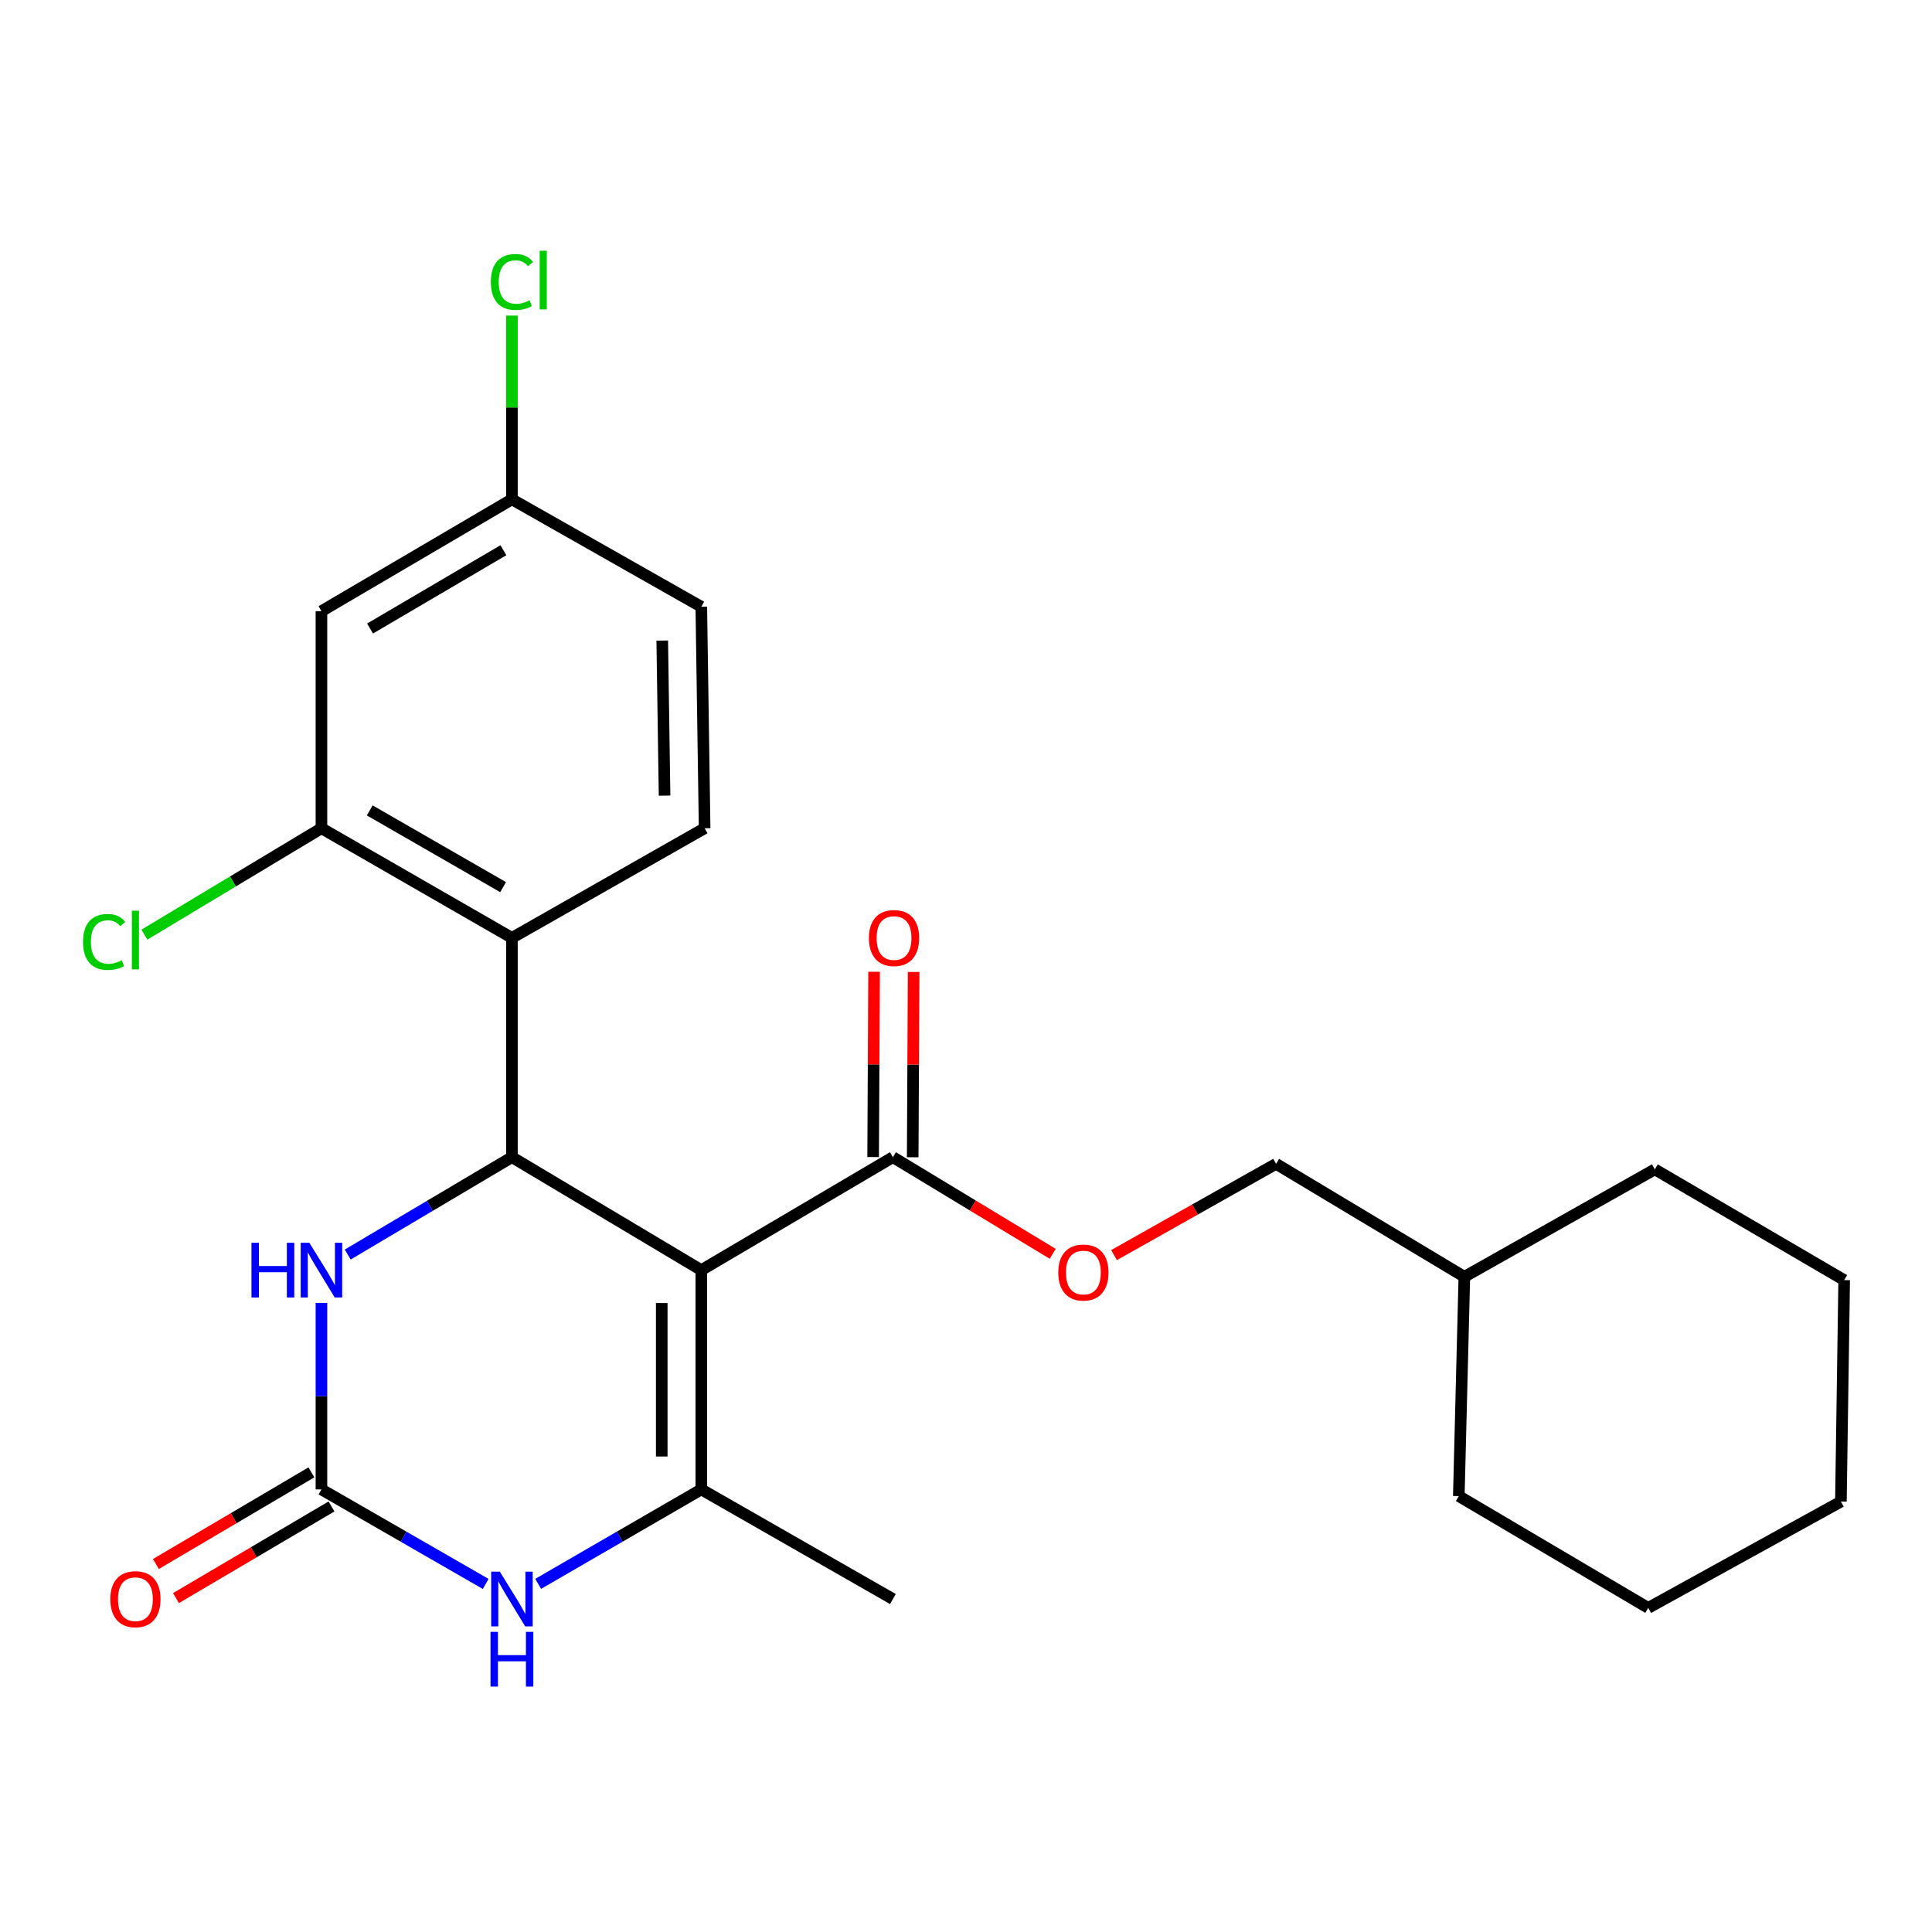 <?xml version='1.0' encoding='iso-8859-1'?>
<svg version='1.1' baseProfile='full'
              xmlns='http://www.w3.org/2000/svg'
                      xmlns:rdkit='http://www.rdkit.org/xml'
                      xmlns:xlink='http://www.w3.org/1999/xlink'
                  xml:space='preserve'
width='1000px' height='1000px' viewBox='0 0 1000 1000'>
<!-- END OF HEADER -->
<rect style='opacity:1.0;fill:#FFFFFF;stroke:none' width='1000' height='1000' x='0' y='0'> </rect>
<path class='bond-0' d='M 362.994,657.417 L 264.977,598.944' style='fill:none;fill-rule:evenodd;stroke:#000000;stroke-width:6px;stroke-linecap:butt;stroke-linejoin:miter;stroke-opacity:1' />
<path class='bond-1' d='M 362.994,657.417 L 362.994,770.918' style='fill:none;fill-rule:evenodd;stroke:#000000;stroke-width:6px;stroke-linecap:butt;stroke-linejoin:miter;stroke-opacity:1' />
<path class='bond-1' d='M 342.517,674.442 L 342.517,753.892' style='fill:none;fill-rule:evenodd;stroke:#000000;stroke-width:6px;stroke-linecap:butt;stroke-linejoin:miter;stroke-opacity:1' />
<path class='bond-6' d='M 362.994,657.417 L 462.172,598.944' style='fill:none;fill-rule:evenodd;stroke:#000000;stroke-width:6px;stroke-linecap:butt;stroke-linejoin:miter;stroke-opacity:1' />
<path class='bond-4' d='M 264.977,598.944 L 264.977,485.443' style='fill:none;fill-rule:evenodd;stroke:#000000;stroke-width:6px;stroke-linecap:butt;stroke-linejoin:miter;stroke-opacity:1' />
<path class='bond-5' d='M 264.977,598.944 L 222.481,624.146' style='fill:none;fill-rule:evenodd;stroke:#000000;stroke-width:6px;stroke-linecap:butt;stroke-linejoin:miter;stroke-opacity:1' />
<path class='bond-5' d='M 222.481,624.146 L 179.985,649.348' style='fill:none;fill-rule:evenodd;stroke:#0000FF;stroke-width:6px;stroke-linecap:butt;stroke-linejoin:miter;stroke-opacity:1' />
<path class='bond-3' d='M 362.994,770.918 L 320.772,795.361' style='fill:none;fill-rule:evenodd;stroke:#000000;stroke-width:6px;stroke-linecap:butt;stroke-linejoin:miter;stroke-opacity:1' />
<path class='bond-3' d='M 320.772,795.361 L 278.549,819.805' style='fill:none;fill-rule:evenodd;stroke:#0000FF;stroke-width:6px;stroke-linecap:butt;stroke-linejoin:miter;stroke-opacity:1' />
<path class='bond-16' d='M 362.994,770.918 L 462.172,827.662' style='fill:none;fill-rule:evenodd;stroke:#000000;stroke-width:6px;stroke-linecap:butt;stroke-linejoin:miter;stroke-opacity:1' />
<path class='bond-2' d='M 166.38,770.918 L 208.886,795.381' style='fill:none;fill-rule:evenodd;stroke:#000000;stroke-width:6px;stroke-linecap:butt;stroke-linejoin:miter;stroke-opacity:1' />
<path class='bond-2' d='M 208.886,795.381 L 251.393,819.844' style='fill:none;fill-rule:evenodd;stroke:#0000FF;stroke-width:6px;stroke-linecap:butt;stroke-linejoin:miter;stroke-opacity:1' />
<path class='bond-11' d='M 161.181,762.097 L 120.934,785.815' style='fill:none;fill-rule:evenodd;stroke:#000000;stroke-width:6px;stroke-linecap:butt;stroke-linejoin:miter;stroke-opacity:1' />
<path class='bond-11' d='M 120.934,785.815 L 80.687,809.533' style='fill:none;fill-rule:evenodd;stroke:#FF0000;stroke-width:6px;stroke-linecap:butt;stroke-linejoin:miter;stroke-opacity:1' />
<path class='bond-11' d='M 171.578,779.738 L 131.331,803.457' style='fill:none;fill-rule:evenodd;stroke:#000000;stroke-width:6px;stroke-linecap:butt;stroke-linejoin:miter;stroke-opacity:1' />
<path class='bond-11' d='M 131.331,803.457 L 91.084,827.175' style='fill:none;fill-rule:evenodd;stroke:#FF0000;stroke-width:6px;stroke-linecap:butt;stroke-linejoin:miter;stroke-opacity:1' />
<path class='bond-25' d='M 166.38,770.918 L 166.38,722.666' style='fill:none;fill-rule:evenodd;stroke:#000000;stroke-width:6px;stroke-linecap:butt;stroke-linejoin:miter;stroke-opacity:1' />
<path class='bond-25' d='M 166.38,722.666 L 166.38,674.415' style='fill:none;fill-rule:evenodd;stroke:#0000FF;stroke-width:6px;stroke-linecap:butt;stroke-linejoin:miter;stroke-opacity:1' />
<path class='bond-7' d='M 264.977,485.443 L 166.38,428.699' style='fill:none;fill-rule:evenodd;stroke:#000000;stroke-width:6px;stroke-linecap:butt;stroke-linejoin:miter;stroke-opacity:1' />
<path class='bond-7' d='M 260.402,459.184 L 191.383,419.463' style='fill:none;fill-rule:evenodd;stroke:#000000;stroke-width:6px;stroke-linecap:butt;stroke-linejoin:miter;stroke-opacity:1' />
<path class='bond-8' d='M 264.977,485.443 L 364.712,428.699' style='fill:none;fill-rule:evenodd;stroke:#000000;stroke-width:6px;stroke-linecap:butt;stroke-linejoin:miter;stroke-opacity:1' />
<path class='bond-10' d='M 462.172,598.944 L 503.525,623.958' style='fill:none;fill-rule:evenodd;stroke:#000000;stroke-width:6px;stroke-linecap:butt;stroke-linejoin:miter;stroke-opacity:1' />
<path class='bond-10' d='M 503.525,623.958 L 544.878,648.972' style='fill:none;fill-rule:evenodd;stroke:#FF0000;stroke-width:6px;stroke-linecap:butt;stroke-linejoin:miter;stroke-opacity:1' />
<path class='bond-12' d='M 472.411,598.996 L 472.656,551.044' style='fill:none;fill-rule:evenodd;stroke:#000000;stroke-width:6px;stroke-linecap:butt;stroke-linejoin:miter;stroke-opacity:1' />
<path class='bond-12' d='M 472.656,551.044 L 472.901,503.093' style='fill:none;fill-rule:evenodd;stroke:#FF0000;stroke-width:6px;stroke-linecap:butt;stroke-linejoin:miter;stroke-opacity:1' />
<path class='bond-12' d='M 451.934,598.891 L 452.179,550.94' style='fill:none;fill-rule:evenodd;stroke:#000000;stroke-width:6px;stroke-linecap:butt;stroke-linejoin:miter;stroke-opacity:1' />
<path class='bond-12' d='M 452.179,550.94 L 452.424,502.988' style='fill:none;fill-rule:evenodd;stroke:#FF0000;stroke-width:6px;stroke-linecap:butt;stroke-linejoin:miter;stroke-opacity:1' />
<path class='bond-9' d='M 166.38,428.699 L 166.38,316.347' style='fill:none;fill-rule:evenodd;stroke:#000000;stroke-width:6px;stroke-linecap:butt;stroke-linejoin:miter;stroke-opacity:1' />
<path class='bond-14' d='M 166.38,428.699 L 120.56,456.237' style='fill:none;fill-rule:evenodd;stroke:#000000;stroke-width:6px;stroke-linecap:butt;stroke-linejoin:miter;stroke-opacity:1' />
<path class='bond-14' d='M 120.56,456.237 L 74.74,483.776' style='fill:none;fill-rule:evenodd;stroke:#00CC00;stroke-width:6px;stroke-linecap:butt;stroke-linejoin:miter;stroke-opacity:1' />
<path class='bond-15' d='M 364.712,428.699 L 362.994,314.061' style='fill:none;fill-rule:evenodd;stroke:#000000;stroke-width:6px;stroke-linecap:butt;stroke-linejoin:miter;stroke-opacity:1' />
<path class='bond-15' d='M 343.98,411.81 L 342.777,331.563' style='fill:none;fill-rule:evenodd;stroke:#000000;stroke-width:6px;stroke-linecap:butt;stroke-linejoin:miter;stroke-opacity:1' />
<path class='bond-26' d='M 166.38,316.347 L 264.977,258.454' style='fill:none;fill-rule:evenodd;stroke:#000000;stroke-width:6px;stroke-linecap:butt;stroke-linejoin:miter;stroke-opacity:1' />
<path class='bond-26' d='M 191.538,325.321 L 260.556,284.796' style='fill:none;fill-rule:evenodd;stroke:#000000;stroke-width:6px;stroke-linecap:butt;stroke-linejoin:miter;stroke-opacity:1' />
<path class='bond-17' d='M 576.62,649.643 L 618.557,626.023' style='fill:none;fill-rule:evenodd;stroke:#FF0000;stroke-width:6px;stroke-linecap:butt;stroke-linejoin:miter;stroke-opacity:1' />
<path class='bond-17' d='M 618.557,626.023 L 660.493,602.402' style='fill:none;fill-rule:evenodd;stroke:#000000;stroke-width:6px;stroke-linecap:butt;stroke-linejoin:miter;stroke-opacity:1' />
<path class='bond-13' d='M 264.977,258.454 L 362.994,314.061' style='fill:none;fill-rule:evenodd;stroke:#000000;stroke-width:6px;stroke-linecap:butt;stroke-linejoin:miter;stroke-opacity:1' />
<path class='bond-18' d='M 264.977,258.454 L 264.977,210.898' style='fill:none;fill-rule:evenodd;stroke:#000000;stroke-width:6px;stroke-linecap:butt;stroke-linejoin:miter;stroke-opacity:1' />
<path class='bond-18' d='M 264.977,210.898 L 264.977,163.342' style='fill:none;fill-rule:evenodd;stroke:#00CC00;stroke-width:6px;stroke-linecap:butt;stroke-linejoin:miter;stroke-opacity:1' />
<path class='bond-19' d='M 660.493,602.402 L 757.942,660.864' style='fill:none;fill-rule:evenodd;stroke:#000000;stroke-width:6px;stroke-linecap:butt;stroke-linejoin:miter;stroke-opacity:1' />
<path class='bond-20' d='M 757.942,660.864 L 755.075,774.376' style='fill:none;fill-rule:evenodd;stroke:#000000;stroke-width:6px;stroke-linecap:butt;stroke-linejoin:miter;stroke-opacity:1' />
<path class='bond-21' d='M 757.942,660.864 L 856.528,605.257' style='fill:none;fill-rule:evenodd;stroke:#000000;stroke-width:6px;stroke-linecap:butt;stroke-linejoin:miter;stroke-opacity:1' />
<path class='bond-23' d='M 755.075,774.376 L 853.115,832.247' style='fill:none;fill-rule:evenodd;stroke:#000000;stroke-width:6px;stroke-linecap:butt;stroke-linejoin:miter;stroke-opacity:1' />
<path class='bond-22' d='M 856.528,605.257 L 954.545,662.582' style='fill:none;fill-rule:evenodd;stroke:#000000;stroke-width:6px;stroke-linecap:butt;stroke-linejoin:miter;stroke-opacity:1' />
<path class='bond-24' d='M 954.545,662.582 L 952.85,777.22' style='fill:none;fill-rule:evenodd;stroke:#000000;stroke-width:6px;stroke-linecap:butt;stroke-linejoin:miter;stroke-opacity:1' />
<path class='bond-27' d='M 853.115,832.247 L 952.85,777.22' style='fill:none;fill-rule:evenodd;stroke:#000000;stroke-width:6px;stroke-linecap:butt;stroke-linejoin:miter;stroke-opacity:1' />
<path  class='atom-4' d='M 258.717 813.502
L 267.997 828.502
Q 268.917 829.982, 270.397 832.662
Q 271.877 835.342, 271.957 835.502
L 271.957 813.502
L 275.717 813.502
L 275.717 841.822
L 271.837 841.822
L 261.877 825.422
Q 260.717 823.502, 259.477 821.302
Q 258.277 819.102, 257.917 818.422
L 257.917 841.822
L 254.237 841.822
L 254.237 813.502
L 258.717 813.502
' fill='#0000FF'/>
<path  class='atom-4' d='M 253.897 844.654
L 257.737 844.654
L 257.737 856.694
L 272.217 856.694
L 272.217 844.654
L 276.057 844.654
L 276.057 872.974
L 272.217 872.974
L 272.217 859.894
L 257.737 859.894
L 257.737 872.974
L 253.897 872.974
L 253.897 844.654
' fill='#0000FF'/>
<path  class='atom-6' d='M 130.16 643.257
L 134 643.257
L 134 655.297
L 148.48 655.297
L 148.48 643.257
L 152.32 643.257
L 152.32 671.577
L 148.48 671.577
L 148.48 658.497
L 134 658.497
L 134 671.577
L 130.16 671.577
L 130.16 643.257
' fill='#0000FF'/>
<path  class='atom-6' d='M 160.12 643.257
L 169.4 658.257
Q 170.32 659.737, 171.8 662.417
Q 173.28 665.097, 173.36 665.257
L 173.36 643.257
L 177.12 643.257
L 177.12 671.577
L 173.24 671.577
L 163.28 655.177
Q 162.12 653.257, 160.88 651.057
Q 159.68 648.857, 159.32 648.177
L 159.32 671.577
L 155.64 671.577
L 155.64 643.257
L 160.12 643.257
' fill='#0000FF'/>
<path  class='atom-11' d='M 547.758 658.658
Q 547.758 651.858, 551.118 648.058
Q 554.478 644.258, 560.758 644.258
Q 567.038 644.258, 570.398 648.058
Q 573.758 651.858, 573.758 658.658
Q 573.758 665.538, 570.358 669.458
Q 566.958 673.338, 560.758 673.338
Q 554.518 673.338, 551.118 669.458
Q 547.758 665.578, 547.758 658.658
M 560.758 670.138
Q 565.078 670.138, 567.398 667.258
Q 569.758 664.338, 569.758 658.658
Q 569.758 653.098, 567.398 650.298
Q 565.078 647.458, 560.758 647.458
Q 556.438 647.458, 554.078 650.258
Q 551.758 653.058, 551.758 658.658
Q 551.758 664.378, 554.078 667.258
Q 556.438 670.138, 560.758 670.138
' fill='#FF0000'/>
<path  class='atom-12' d='M 57.091 827.742
Q 57.091 820.942, 60.451 817.142
Q 63.811 813.342, 70.091 813.342
Q 76.371 813.342, 79.731 817.142
Q 83.091 820.942, 83.091 827.742
Q 83.091 834.622, 79.691 838.542
Q 76.291 842.422, 70.091 842.422
Q 63.851 842.422, 60.451 838.542
Q 57.091 834.662, 57.091 827.742
M 70.091 839.222
Q 74.411 839.222, 76.731 836.342
Q 79.091 833.422, 79.091 827.742
Q 79.091 822.182, 76.731 819.382
Q 74.411 816.542, 70.091 816.542
Q 65.771 816.542, 63.411 819.342
Q 61.091 822.142, 61.091 827.742
Q 61.091 833.462, 63.411 836.342
Q 65.771 839.222, 70.091 839.222
' fill='#FF0000'/>
<path  class='atom-13' d='M 449.752 485.523
Q 449.752 478.723, 453.112 474.923
Q 456.472 471.123, 462.752 471.123
Q 469.032 471.123, 472.392 474.923
Q 475.752 478.723, 475.752 485.523
Q 475.752 492.403, 472.352 496.323
Q 468.952 500.203, 462.752 500.203
Q 456.512 500.203, 453.112 496.323
Q 449.752 492.443, 449.752 485.523
M 462.752 497.003
Q 467.072 497.003, 469.392 494.123
Q 471.752 491.203, 471.752 485.523
Q 471.752 479.963, 469.392 477.163
Q 467.072 474.323, 462.752 474.323
Q 458.432 474.323, 456.072 477.123
Q 453.752 479.923, 453.752 485.523
Q 453.752 491.243, 456.072 494.123
Q 458.432 497.003, 462.752 497.003
' fill='#FF0000'/>
<path  class='atom-15' d='M 42.971 487.549
Q 42.971 480.509, 46.251 476.829
Q 49.571 473.109, 55.851 473.109
Q 61.691 473.109, 64.811 477.229
L 62.171 479.389
Q 59.891 476.389, 55.851 476.389
Q 51.571 476.389, 49.291 479.269
Q 47.051 482.109, 47.051 487.549
Q 47.051 493.149, 49.371 496.029
Q 51.731 498.909, 56.291 498.909
Q 59.411 498.909, 63.051 497.029
L 64.171 500.029
Q 62.691 500.989, 60.451 501.549
Q 58.211 502.109, 55.731 502.109
Q 49.571 502.109, 46.251 498.349
Q 42.971 494.589, 42.971 487.549
' fill='#00CC00'/>
<path  class='atom-15' d='M 68.251 471.389
L 71.931 471.389
L 71.931 501.749
L 68.251 501.749
L 68.251 471.389
' fill='#00CC00'/>
<path  class='atom-19' d='M 254.057 145.945
Q 254.057 138.905, 257.337 135.225
Q 260.657 131.505, 266.937 131.505
Q 272.777 131.505, 275.897 135.625
L 273.257 137.785
Q 270.977 134.785, 266.937 134.785
Q 262.657 134.785, 260.377 137.665
Q 258.137 140.505, 258.137 145.945
Q 258.137 151.545, 260.457 154.425
Q 262.817 157.305, 267.377 157.305
Q 270.497 157.305, 274.137 155.425
L 275.257 158.425
Q 273.777 159.385, 271.537 159.945
Q 269.297 160.505, 266.817 160.505
Q 260.657 160.505, 257.337 156.745
Q 254.057 152.985, 254.057 145.945
' fill='#00CC00'/>
<path  class='atom-19' d='M 279.337 129.785
L 283.017 129.785
L 283.017 160.145
L 279.337 160.145
L 279.337 129.785
' fill='#00CC00'/>
</svg>
